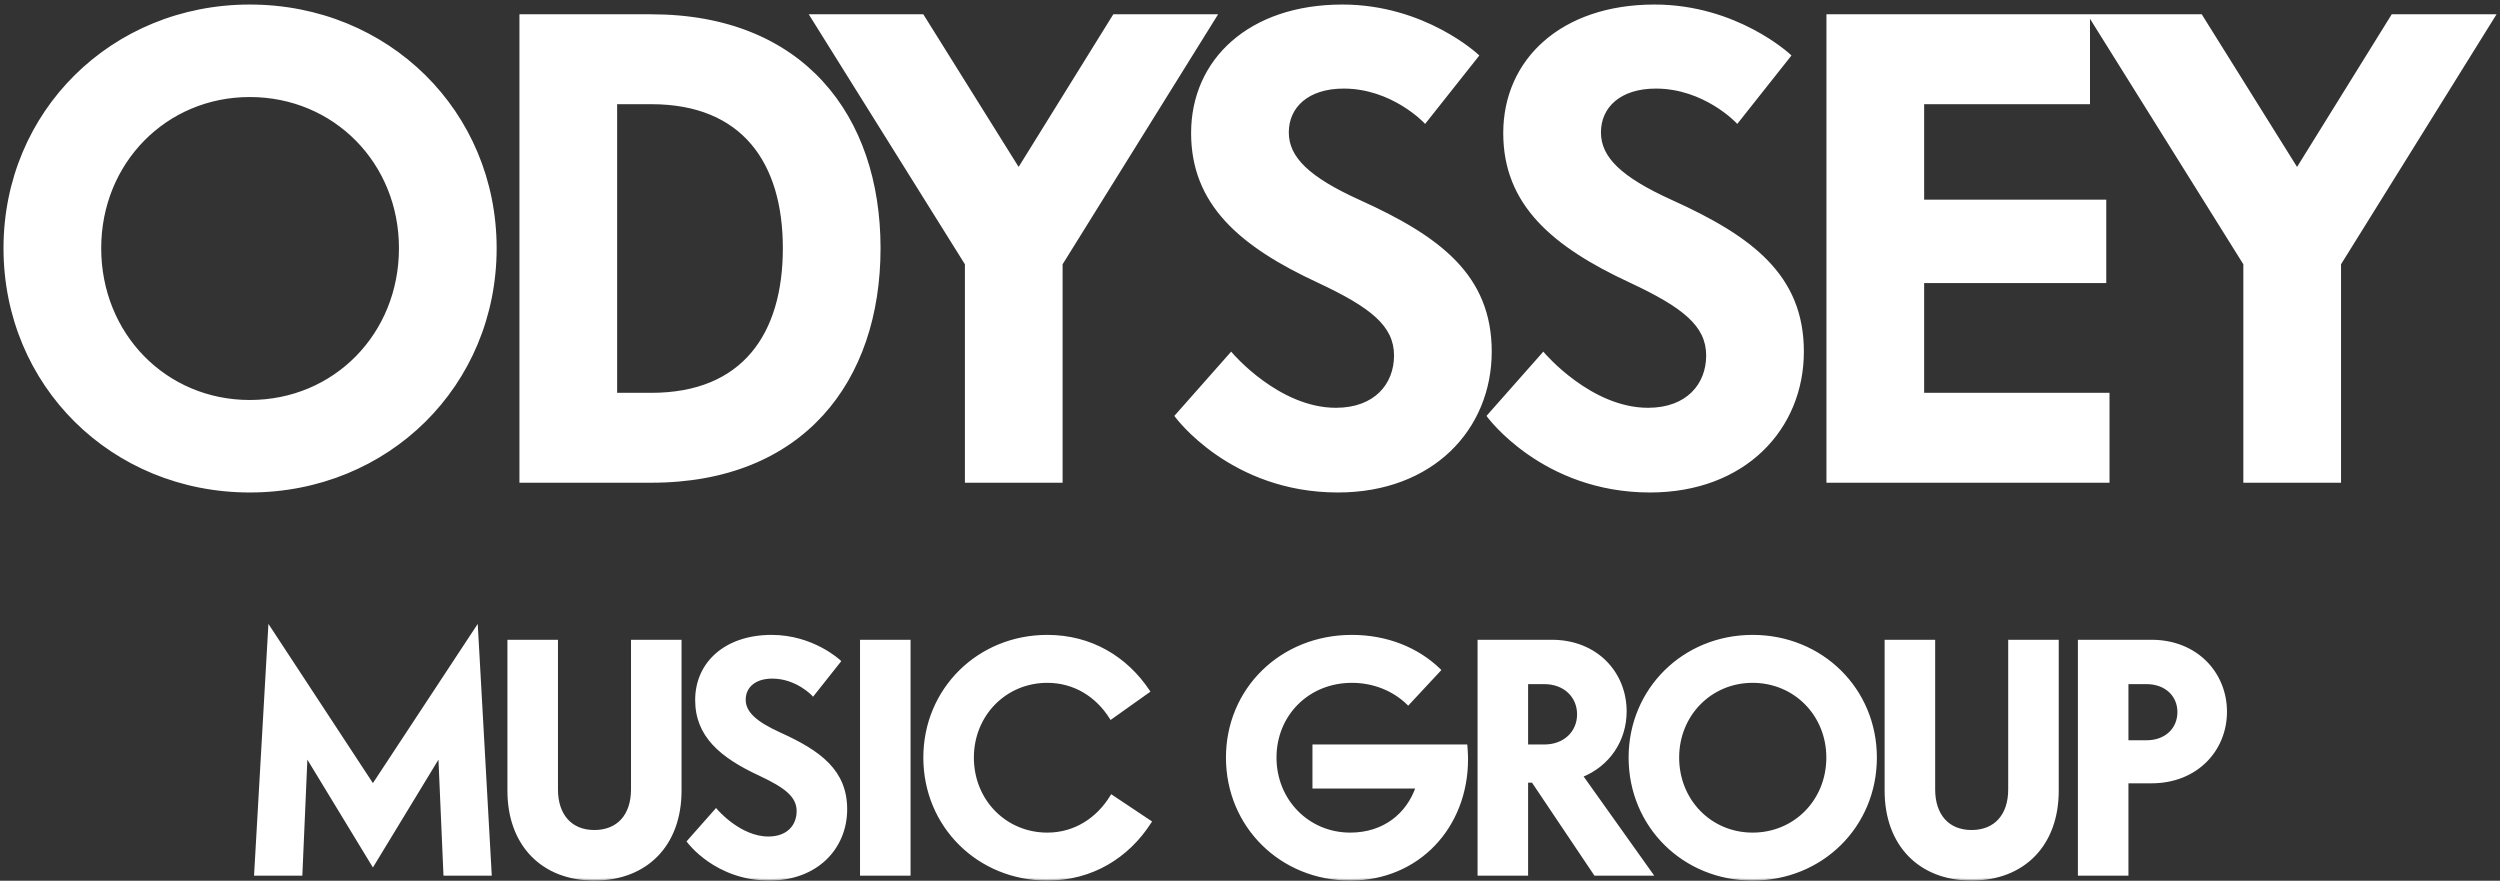 <svg width="369" height="130" viewBox="0 0 369 130" fill="none" xmlns="http://www.w3.org/2000/svg">
<rect x="0" y="0" width="369" height="130" fill="#333333" stroke="none"/>
<mask id="path-1-outside-1_841_781" maskUnits="userSpaceOnUse" x="0" y="0" width="369" height="130" fill="black">
<rect fill="white" width="369" height="130"/>
<path d="M36.864 72.44C16.608 72.44 0.768 56.792 0.768 36.632C0.768 16.568 16.608 0.92 36.864 0.92C57.215 0.92 73.055 16.568 73.055 36.632C73.055 56.792 57.215 72.44 36.864 72.44ZM36.864 59.288C49.44 59.288 59.136 49.4 59.136 36.632C59.136 23.96 49.44 14.072 36.864 14.072C24.384 14.072 14.688 23.96 14.688 36.632C14.688 49.4 24.384 59.288 36.864 59.288ZM76.919 71V2.36H96.119C118.391 2.36 129.719 17.144 129.719 36.632C129.719 56.216 118.391 71 96.119 71H76.919ZM90.839 58.232H96.119C109.751 58.232 115.799 49.4 115.799 36.632C115.799 23.96 109.751 15.128 96.119 15.128H90.839V58.232ZM142.67 71V38.936L119.822 2.36H136.142L150.35 25.112L164.462 2.36H179.342L156.59 38.936V71H142.67ZM197.465 72.44C181.721 72.44 173.657 61.4 173.657 61.4L181.721 52.28C181.721 52.28 188.633 60.44 197.177 60.44C203.033 60.44 206.009 56.792 206.009 52.472C206.009 47.96 202.457 45.176 194.681 41.528C183.065 36.152 176.057 30.008 176.057 19.64C176.057 8.888 184.505 0.92 198.137 0.92C210.233 0.92 218.009 8.216 218.009 8.216L210.329 17.912C210.329 17.912 205.529 12.824 198.329 12.824C192.953 12.824 189.977 15.704 189.977 19.544C189.977 23.384 193.145 26.36 200.537 29.72C212.441 35.096 219.929 40.76 219.929 51.896C219.929 63.224 211.385 72.44 197.465 72.44ZM243.537 72.44C227.793 72.44 219.729 61.4 219.729 61.4L227.793 52.28C227.793 52.28 234.705 60.44 243.249 60.44C249.105 60.44 252.081 56.792 252.081 52.472C252.081 47.96 248.529 45.176 240.753 41.528C229.137 36.152 222.129 30.008 222.129 19.64C222.129 8.888 230.577 0.92 244.209 0.92C256.305 0.92 264.081 8.216 264.081 8.216L256.401 17.912C256.401 17.912 251.601 12.824 244.401 12.824C239.025 12.824 236.049 15.704 236.049 19.544C236.049 23.384 239.217 26.36 246.609 29.72C258.513 35.096 266.001 40.76 266.001 51.896C266.001 63.224 257.457 72.44 243.537 72.44ZM283.754 58.232H311.114V71H269.834V2.36H308.234V15.128H283.754V29.72H310.634V41.528H283.754V58.232ZM331.367 71V38.936L308.519 2.36H324.839L339.047 25.112L353.159 2.36H368.039L345.287 38.936V71H331.367ZM37.761 129L39.825 92.856L55.041 116.04L70.305 92.856L72.321 129H65.697L64.929 111.288L55.041 127.56L45.153 111.288L44.385 129H37.761ZM87.722 129.72C80.138 129.72 75.146 124.68 75.146 116.712V94.68H82.106V116.52C82.106 120.36 84.218 122.76 87.722 122.76C91.274 122.76 93.386 120.36 93.386 116.52V94.68H100.346V116.712C100.346 124.68 95.354 129.72 87.722 129.72ZM113.561 129.72C105.689 129.72 101.657 124.2 101.657 124.2L105.689 119.64C105.689 119.64 109.145 123.72 113.417 123.72C116.345 123.72 117.833 121.896 117.833 119.736C117.833 117.48 116.057 116.088 112.169 114.264C106.361 111.576 102.857 108.504 102.857 103.32C102.857 97.944 107.081 93.96 113.897 93.96C119.945 93.96 123.833 97.608 123.833 97.608L119.993 102.456C119.993 102.456 117.593 99.912 113.993 99.912C111.305 99.912 109.817 101.352 109.817 103.272C109.817 105.192 111.401 106.68 115.097 108.36C121.049 111.048 124.793 113.88 124.793 119.448C124.793 125.112 120.521 129.72 113.561 129.72ZM127.189 129V94.68H134.149V129H127.189ZM154.582 129.72C144.454 129.72 136.534 121.896 136.534 111.816C136.534 101.784 144.454 93.96 154.582 93.96C161.014 93.96 166.198 97.128 169.462 102.024L163.99 105.912C161.974 102.696 158.662 100.536 154.582 100.536C148.342 100.536 143.494 105.48 143.494 111.816C143.494 118.2 148.342 123.144 154.582 123.144C158.71 123.144 162.07 120.888 164.086 117.576L169.702 121.32C166.438 126.408 161.158 129.72 154.582 129.72ZM216.337 110.136C216.337 110.136 216.433 111.192 216.433 112.056C216.433 121.992 209.329 129.72 199.297 129.72C189.121 129.72 181.201 121.896 181.201 111.816C181.201 101.784 189.121 93.96 199.537 93.96C204.721 93.96 209.233 95.832 212.401 98.904L207.841 103.8C205.825 101.832 202.897 100.536 199.537 100.536C193.009 100.536 188.161 105.48 188.161 111.816C188.161 118.152 193.009 123.144 199.297 123.144C204.289 123.144 207.841 120.264 209.233 116.136H193.969V110.136H216.337ZM235.475 129L226.259 115.272H225.299V129H218.339V94.68H229.043C235.619 94.68 239.843 99.384 239.843 105C239.843 109.224 237.395 112.92 233.363 114.504L243.683 129H235.475ZM227.939 100.728H225.299V110.136H227.939C230.963 110.136 233.027 108.12 233.027 105.432C233.027 102.744 230.963 100.728 227.939 100.728ZM258.681 129.72C248.553 129.72 240.633 121.896 240.633 111.816C240.633 101.784 248.553 93.96 258.681 93.96C268.857 93.96 276.777 101.784 276.777 111.816C276.777 121.896 268.857 129.72 258.681 129.72ZM258.681 123.144C264.969 123.144 269.817 118.2 269.817 111.816C269.817 105.48 264.969 100.536 258.681 100.536C252.441 100.536 247.593 105.48 247.593 111.816C247.593 118.2 252.441 123.144 258.681 123.144ZM290.996 129.72C283.412 129.72 278.42 124.68 278.42 116.712V94.68H285.38V116.52C285.38 120.36 287.492 122.76 290.996 122.76C294.548 122.76 296.66 120.36 296.66 116.52V94.68H303.62V116.712C303.62 124.68 298.628 129.72 290.996 129.72ZM317.556 94.68C324.18 94.68 328.452 99.432 328.452 105.048C328.452 110.664 324.18 115.368 317.556 115.368H313.908V129H306.948V94.68H317.556ZM316.836 109.512C319.716 109.512 321.636 107.64 321.636 105.096C321.636 102.6 319.716 100.728 316.836 100.728H313.908V109.512H316.836Z"/>
</mask>
<path d="M36.864 72.44C16.608 72.44 0.768 56.792 0.768 36.632C0.768 16.568 16.608 0.92 36.864 0.92C57.215 0.92 73.055 16.568 73.055 36.632C73.055 56.792 57.215 72.44 36.864 72.44ZM36.864 59.288C49.44 59.288 59.136 49.4 59.136 36.632C59.136 23.96 49.44 14.072 36.864 14.072C24.384 14.072 14.688 23.96 14.688 36.632C14.688 49.4 24.384 59.288 36.864 59.288ZM76.919 71V2.36H96.119C118.391 2.36 129.719 17.144 129.719 36.632C129.719 56.216 118.391 71 96.119 71H76.919ZM90.839 58.232H96.119C109.751 58.232 115.799 49.4 115.799 36.632C115.799 23.96 109.751 15.128 96.119 15.128H90.839V58.232ZM142.67 71V38.936L119.822 2.36H136.142L150.35 25.112L164.462 2.36H179.342L156.59 38.936V71H142.67ZM197.465 72.44C181.721 72.44 173.657 61.4 173.657 61.4L181.721 52.28C181.721 52.28 188.633 60.44 197.177 60.44C203.033 60.44 206.009 56.792 206.009 52.472C206.009 47.96 202.457 45.176 194.681 41.528C183.065 36.152 176.057 30.008 176.057 19.64C176.057 8.888 184.505 0.92 198.137 0.92C210.233 0.92 218.009 8.216 218.009 8.216L210.329 17.912C210.329 17.912 205.529 12.824 198.329 12.824C192.953 12.824 189.977 15.704 189.977 19.544C189.977 23.384 193.145 26.36 200.537 29.72C212.441 35.096 219.929 40.76 219.929 51.896C219.929 63.224 211.385 72.44 197.465 72.44ZM243.537 72.44C227.793 72.44 219.729 61.4 219.729 61.4L227.793 52.28C227.793 52.28 234.705 60.44 243.249 60.44C249.105 60.44 252.081 56.792 252.081 52.472C252.081 47.96 248.529 45.176 240.753 41.528C229.137 36.152 222.129 30.008 222.129 19.64C222.129 8.888 230.577 0.92 244.209 0.92C256.305 0.92 264.081 8.216 264.081 8.216L256.401 17.912C256.401 17.912 251.601 12.824 244.401 12.824C239.025 12.824 236.049 15.704 236.049 19.544C236.049 23.384 239.217 26.36 246.609 29.72C258.513 35.096 266.001 40.76 266.001 51.896C266.001 63.224 257.457 72.44 243.537 72.44ZM283.754 58.232H311.114V71H269.834V2.36H308.234V15.128H283.754V29.72H310.634V41.528H283.754V58.232ZM331.367 71V38.936L308.519 2.36H324.839L339.047 25.112L353.159 2.36H368.039L345.287 38.936V71H331.367ZM37.761 129L39.825 92.856L55.041 116.04L70.305 92.856L72.321 129H65.697L64.929 111.288L55.041 127.56L45.153 111.288L44.385 129H37.761ZM87.722 129.72C80.138 129.72 75.146 124.68 75.146 116.712V94.68H82.106V116.52C82.106 120.36 84.218 122.76 87.722 122.76C91.274 122.76 93.386 120.36 93.386 116.52V94.68H100.346V116.712C100.346 124.68 95.354 129.72 87.722 129.72ZM113.561 129.72C105.689 129.72 101.657 124.2 101.657 124.2L105.689 119.64C105.689 119.64 109.145 123.72 113.417 123.72C116.345 123.72 117.833 121.896 117.833 119.736C117.833 117.48 116.057 116.088 112.169 114.264C106.361 111.576 102.857 108.504 102.857 103.32C102.857 97.944 107.081 93.96 113.897 93.96C119.945 93.96 123.833 97.608 123.833 97.608L119.993 102.456C119.993 102.456 117.593 99.912 113.993 99.912C111.305 99.912 109.817 101.352 109.817 103.272C109.817 105.192 111.401 106.68 115.097 108.36C121.049 111.048 124.793 113.88 124.793 119.448C124.793 125.112 120.521 129.72 113.561 129.72ZM127.189 129V94.68H134.149V129H127.189ZM154.582 129.72C144.454 129.72 136.534 121.896 136.534 111.816C136.534 101.784 144.454 93.96 154.582 93.96C161.014 93.96 166.198 97.128 169.462 102.024L163.99 105.912C161.974 102.696 158.662 100.536 154.582 100.536C148.342 100.536 143.494 105.48 143.494 111.816C143.494 118.2 148.342 123.144 154.582 123.144C158.71 123.144 162.07 120.888 164.086 117.576L169.702 121.32C166.438 126.408 161.158 129.72 154.582 129.72ZM216.337 110.136C216.337 110.136 216.433 111.192 216.433 112.056C216.433 121.992 209.329 129.72 199.297 129.72C189.121 129.72 181.201 121.896 181.201 111.816C181.201 101.784 189.121 93.96 199.537 93.96C204.721 93.96 209.233 95.832 212.401 98.904L207.841 103.8C205.825 101.832 202.897 100.536 199.537 100.536C193.009 100.536 188.161 105.48 188.161 111.816C188.161 118.152 193.009 123.144 199.297 123.144C204.289 123.144 207.841 120.264 209.233 116.136H193.969V110.136H216.337ZM235.475 129L226.259 115.272H225.299V129H218.339V94.68H229.043C235.619 94.68 239.843 99.384 239.843 105C239.843 109.224 237.395 112.92 233.363 114.504L243.683 129H235.475ZM227.939 100.728H225.299V110.136H227.939C230.963 110.136 233.027 108.12 233.027 105.432C233.027 102.744 230.963 100.728 227.939 100.728ZM258.681 129.72C248.553 129.72 240.633 121.896 240.633 111.816C240.633 101.784 248.553 93.96 258.681 93.96C268.857 93.96 276.777 101.784 276.777 111.816C276.777 121.896 268.857 129.72 258.681 129.72ZM258.681 123.144C264.969 123.144 269.817 118.2 269.817 111.816C269.817 105.48 264.969 100.536 258.681 100.536C252.441 100.536 247.593 105.48 247.593 111.816C247.593 118.2 252.441 123.144 258.681 123.144ZM290.996 129.72C283.412 129.72 278.42 124.68 278.42 116.712V94.68H285.38V116.52C285.38 120.36 287.492 122.76 290.996 122.76C294.548 122.76 296.66 120.36 296.66 116.52V94.68H303.62V116.712C303.62 124.68 298.628 129.72 290.996 129.72ZM317.556 94.68C324.18 94.68 328.452 99.432 328.452 105.048C328.452 110.664 324.18 115.368 317.556 115.368H313.908V129H306.948V94.68H317.556ZM316.836 109.512C319.716 109.512 321.636 107.64 321.636 105.096C321.636 102.6 319.716 100.728 316.836 100.728H313.908V109.512H316.836Z" fill="white"/>
<path d="M36.864 72.44V72.19C16.743 72.19 1.018 56.652 1.018 36.632H0.768H0.518C0.518 56.932 16.472 72.69 36.864 72.69V72.44ZM0.768 36.632H1.018C1.018 16.709 16.743 1.17 36.864 1.17V0.92V0.67C16.472 0.67 0.518 16.427 0.518 36.632H0.768ZM36.864 0.92V1.17C57.081 1.17 72.805 16.709 72.805 36.632H73.055H73.305C73.305 16.427 57.35 0.67 36.864 0.67V0.92ZM73.055 36.632H72.805C72.805 56.651 57.08 72.19 36.864 72.19V72.44V72.69C57.351 72.69 73.305 56.933 73.305 36.632H73.055ZM36.864 59.288V59.538C49.582 59.538 59.386 49.534 59.386 36.632H59.136H58.886C58.886 49.266 49.297 59.038 36.864 59.038V59.288ZM59.136 36.632H59.386C59.386 23.826 49.581 13.822 36.864 13.822V14.072V14.322C49.298 14.322 58.886 24.095 58.886 36.632H59.136ZM36.864 14.072V13.822C24.241 13.822 14.438 23.826 14.438 36.632H14.688H14.938C14.938 24.094 24.526 14.322 36.864 14.322V14.072ZM14.688 36.632H14.438C14.438 49.533 24.241 59.538 36.864 59.538V59.288V59.038C24.526 59.038 14.938 49.267 14.938 36.632H14.688ZM76.919 71H76.669V71.25H76.919V71ZM76.919 2.36V2.11H76.669V2.36H76.919ZM90.839 58.232H90.589V58.482H90.839V58.232ZM90.839 15.128V14.878H90.589V15.128H90.839ZM76.919 71H77.169V2.36H76.919H76.669V71H76.919ZM76.919 2.36V2.61H96.119V2.36V2.11H76.919V2.36ZM96.119 2.36V2.61C107.197 2.61 115.525 6.285 121.086 12.357C126.651 18.432 129.469 26.935 129.469 36.632H129.719H129.969C129.969 26.841 127.123 18.208 121.455 12.019C115.784 5.827 107.313 2.11 96.119 2.11V2.36ZM129.719 36.632H129.469C129.469 46.377 126.651 54.904 121.086 60.991C115.525 67.075 107.197 70.75 96.119 70.75V71V71.25C107.313 71.25 115.784 67.533 121.455 61.329C127.123 55.128 129.969 46.471 129.969 36.632H129.719ZM96.119 71V70.75H76.919V71V71.25H96.119V71ZM90.839 58.232V58.482H96.119V58.232V57.982H90.839V58.232ZM96.119 58.232V58.482C102.992 58.482 107.989 56.253 111.262 52.381C114.529 48.517 116.049 43.051 116.049 36.632H115.799H115.549C115.549 42.981 114.045 48.315 110.88 52.059C107.721 55.795 102.877 57.982 96.119 57.982V58.232ZM115.799 36.632H116.049C116.049 30.26 114.529 24.819 111.261 20.966C107.988 17.107 102.992 14.878 96.119 14.878V15.128V15.378C102.877 15.378 107.721 17.565 110.88 21.29C114.045 25.021 115.549 30.332 115.549 36.632H115.799ZM96.119 15.128V14.878H90.839V15.128V15.378H96.119V15.128ZM90.839 15.128H90.589V58.232H90.839H91.089V15.128H90.839ZM142.67 71H142.42V71.25H142.67V71ZM142.67 38.936H142.92V38.864L142.883 38.803L142.67 38.936ZM119.822 2.36V2.11H119.372L119.61 2.492L119.822 2.36ZM136.142 2.36L136.355 2.228L136.281 2.11H136.142V2.36ZM150.35 25.112L150.138 25.244L150.351 25.585L150.563 25.244L150.35 25.112ZM164.462 2.36V2.11H164.323L164.25 2.228L164.462 2.36ZM179.342 2.36L179.555 2.492L179.792 2.11H179.342V2.36ZM156.59 38.936L156.378 38.804L156.34 38.865V38.936H156.59ZM156.59 71V71.25H156.84V71H156.59ZM142.67 71H142.92V38.936H142.67H142.42V71H142.67ZM142.67 38.936L142.883 38.803L120.035 2.228L119.822 2.36L119.61 2.492L142.458 39.068L142.67 38.936ZM119.822 2.36V2.61H136.142V2.36V2.11H119.822V2.36ZM136.142 2.36L135.93 2.492L150.138 25.244L150.35 25.112L150.563 24.98L136.355 2.228L136.142 2.36ZM150.35 25.112L150.563 25.244L164.675 2.492L164.462 2.36L164.25 2.228L150.138 24.98L150.35 25.112ZM164.462 2.36V2.61H179.342V2.36V2.11H164.462V2.36ZM179.342 2.36L179.13 2.228L156.378 38.804L156.59 38.936L156.803 39.068L179.555 2.492L179.342 2.36ZM156.59 38.936H156.34V71H156.59H156.84V38.936H156.59ZM156.59 71V70.75H142.67V71V71.25H156.59V71ZM173.657 61.4L173.469 61.234L173.336 61.385L173.455 61.547L173.657 61.4ZM181.721 52.28L181.912 52.118L181.725 51.898L181.533 52.114L181.721 52.28ZM194.681 41.528L194.787 41.302L194.786 41.301L194.681 41.528ZM218.009 8.216L218.205 8.371L218.347 8.191L218.18 8.034L218.009 8.216ZM210.329 17.912L210.147 18.084L210.345 18.294L210.525 18.067L210.329 17.912ZM200.537 29.72L200.433 29.948L200.434 29.948L200.537 29.72ZM197.465 72.44V72.19C189.654 72.19 183.751 69.452 179.799 66.715C177.823 65.345 176.335 63.977 175.342 62.951C174.846 62.438 174.474 62.012 174.226 61.714C174.102 61.566 174.01 61.449 173.948 61.37C173.918 61.331 173.895 61.301 173.88 61.281C173.873 61.271 173.867 61.264 173.863 61.259C173.862 61.257 173.86 61.255 173.86 61.254C173.859 61.253 173.859 61.253 173.859 61.253C173.859 61.253 173.859 61.252 173.859 61.252C173.859 61.252 173.859 61.252 173.657 61.4C173.455 61.547 173.455 61.548 173.455 61.548C173.455 61.548 173.455 61.548 173.456 61.548C173.456 61.549 173.456 61.549 173.457 61.55C173.458 61.552 173.46 61.554 173.462 61.557C173.466 61.563 173.472 61.571 173.481 61.582C173.497 61.604 173.522 61.636 173.554 61.678C173.618 61.76 173.714 61.881 173.842 62.034C174.097 62.341 174.477 62.776 174.983 63.299C175.994 64.344 177.507 65.735 179.514 67.126C183.53 69.908 189.531 72.69 197.465 72.69V72.44ZM173.657 61.4L173.844 61.566L181.908 52.446L181.721 52.28L181.533 52.114L173.469 61.234L173.657 61.4ZM181.721 52.28C181.53 52.442 181.53 52.442 181.53 52.442C181.53 52.442 181.53 52.442 181.53 52.442C181.531 52.443 181.531 52.443 181.532 52.444C181.533 52.445 181.534 52.446 181.536 52.448C181.539 52.453 181.545 52.459 181.552 52.467C181.566 52.483 181.586 52.507 181.613 52.537C181.667 52.598 181.746 52.687 181.851 52.8C182.059 53.026 182.365 53.348 182.759 53.734C183.547 54.505 184.688 55.533 186.097 56.562C188.912 58.615 192.828 60.69 197.177 60.69V60.44V60.19C192.982 60.19 189.17 58.185 186.392 56.158C185.006 55.147 183.884 54.135 183.109 53.376C182.722 52.997 182.421 52.681 182.218 52.461C182.117 52.351 182.04 52.265 181.988 52.206C181.962 52.177 181.943 52.155 181.93 52.14C181.924 52.133 181.919 52.127 181.916 52.123C181.914 52.122 181.913 52.12 181.912 52.119C181.912 52.119 181.912 52.119 181.912 52.119C181.912 52.118 181.912 52.118 181.911 52.118C181.911 52.118 181.912 52.118 181.721 52.28ZM197.177 60.44V60.69C200.158 60.69 202.433 59.76 203.964 58.254C205.494 56.749 206.259 54.69 206.259 52.472H206.009H205.759C205.759 54.574 205.035 56.499 203.613 57.898C202.192 59.296 200.052 60.19 197.177 60.19V60.44ZM206.009 52.472H206.259C206.259 50.135 205.333 48.247 203.43 46.492C201.54 44.748 198.677 43.127 194.787 41.302L194.681 41.528L194.575 41.754C198.46 43.577 201.262 45.172 203.091 46.86C204.909 48.537 205.759 50.297 205.759 52.472H206.009ZM194.681 41.528L194.786 41.301C188.989 38.618 184.368 35.755 181.197 32.287C178.034 28.828 176.307 24.759 176.307 19.64H176.057H175.807C175.807 24.889 177.584 29.076 180.828 32.625C184.065 36.165 188.756 39.062 194.576 41.755L194.681 41.528ZM176.057 19.64H176.307C176.307 14.333 178.39 9.723 182.149 6.436C185.911 3.148 191.369 1.17 198.137 1.17V0.92V0.67C191.273 0.67 185.69 2.676 181.82 6.06C177.948 9.445 175.807 14.195 175.807 19.64H176.057ZM198.137 0.92V1.17C204.134 1.17 209.062 2.979 212.492 4.789C214.207 5.694 215.546 6.599 216.455 7.276C216.91 7.615 217.257 7.897 217.49 8.094C217.606 8.192 217.694 8.269 217.752 8.321C217.781 8.347 217.803 8.366 217.817 8.379C217.824 8.386 217.83 8.391 217.833 8.394C217.835 8.396 217.836 8.397 217.837 8.398C217.837 8.398 217.837 8.398 217.838 8.398C217.838 8.398 217.838 8.398 217.838 8.398C217.838 8.398 217.838 8.398 218.009 8.216C218.18 8.034 218.18 8.034 218.18 8.033C218.18 8.033 218.179 8.033 218.179 8.033C218.179 8.033 218.178 8.032 218.178 8.032C218.177 8.031 218.175 8.029 218.173 8.027C218.169 8.023 218.163 8.018 218.155 8.011C218.139 7.996 218.116 7.975 218.085 7.947C218.023 7.893 217.932 7.813 217.812 7.711C217.572 7.509 217.218 7.221 216.754 6.876C215.827 6.185 214.467 5.266 212.725 4.347C209.244 2.509 204.236 0.67 198.137 0.67V0.92ZM218.009 8.216L217.813 8.061L210.133 17.757L210.329 17.912L210.525 18.067L218.205 8.371L218.009 8.216ZM210.329 17.912C210.511 17.74 210.511 17.74 210.51 17.74C210.51 17.74 210.51 17.74 210.51 17.74C210.51 17.74 210.51 17.739 210.509 17.739C210.508 17.738 210.507 17.737 210.506 17.736C210.503 17.733 210.5 17.729 210.495 17.724C210.485 17.713 210.47 17.698 210.451 17.679C210.412 17.64 210.356 17.584 210.281 17.513C210.133 17.37 209.913 17.168 209.628 16.926C209.057 16.442 208.222 15.798 207.158 15.154C205.033 13.867 201.988 12.574 198.329 12.574V12.824V13.074C201.869 13.074 204.825 14.325 206.899 15.582C207.936 16.21 208.75 16.838 209.305 17.308C209.582 17.543 209.794 17.738 209.936 17.874C210.007 17.942 210.06 17.995 210.095 18.031C210.113 18.049 210.126 18.062 210.135 18.071C210.139 18.076 210.142 18.079 210.144 18.081C210.145 18.082 210.146 18.083 210.147 18.083C210.147 18.083 210.147 18.084 210.147 18.084C210.147 18.084 210.147 18.084 210.147 18.084C210.147 18.084 210.147 18.084 210.329 17.912ZM198.329 12.824V12.574C195.598 12.574 193.447 13.306 191.975 14.553C190.5 15.804 189.727 17.555 189.727 19.544H189.977H190.227C190.227 17.693 190.942 16.084 192.298 14.935C193.658 13.782 195.684 13.074 198.329 13.074V12.824ZM189.977 19.544H189.727C189.727 21.546 190.557 23.311 192.312 24.992C194.058 26.666 196.729 28.264 200.433 29.948L200.537 29.72L200.64 29.492C196.952 27.816 194.343 26.246 192.658 24.631C190.98 23.024 190.227 21.383 190.227 19.544H189.977ZM200.537 29.72L200.434 29.948C206.379 32.633 211.191 35.377 214.517 38.822C217.833 42.256 219.679 46.394 219.679 51.896H219.929H220.179C220.179 46.262 218.281 42 214.877 38.474C211.482 34.959 206.598 32.183 200.64 29.492L200.537 29.72ZM219.929 51.896H219.679C219.679 57.496 217.568 62.565 213.744 66.236C209.92 69.906 204.368 72.19 197.465 72.19V72.44V72.69C204.481 72.69 210.162 70.366 214.09 66.596C218.018 62.827 220.179 57.624 220.179 51.896H219.929ZM219.729 61.4L219.542 61.234L219.409 61.385L219.527 61.547L219.729 61.4ZM227.793 52.28L227.984 52.118L227.797 51.898L227.606 52.114L227.793 52.28ZM240.753 41.528L240.859 41.302L240.858 41.301L240.753 41.528ZM264.081 8.216L264.277 8.371L264.42 8.191L264.252 8.034L264.081 8.216ZM256.401 17.912L256.219 18.084L256.418 18.294L256.597 18.067L256.401 17.912ZM246.609 29.72L246.506 29.948L246.506 29.948L246.609 29.72ZM243.537 72.44V72.19C235.727 72.19 229.824 69.452 225.872 66.715C223.895 65.345 222.408 63.977 221.415 62.951C220.919 62.438 220.546 62.012 220.299 61.714C220.175 61.566 220.082 61.449 220.021 61.37C219.99 61.331 219.968 61.301 219.953 61.281C219.945 61.271 219.94 61.264 219.936 61.259C219.934 61.257 219.933 61.255 219.932 61.254C219.932 61.253 219.931 61.253 219.931 61.253C219.931 61.253 219.931 61.252 219.931 61.252C219.931 61.252 219.931 61.252 219.729 61.4C219.527 61.547 219.527 61.548 219.528 61.548C219.528 61.548 219.528 61.548 219.528 61.548C219.528 61.549 219.529 61.549 219.529 61.55C219.531 61.552 219.532 61.554 219.534 61.557C219.539 61.563 219.545 61.571 219.553 61.582C219.57 61.604 219.594 61.636 219.626 61.678C219.691 61.76 219.787 61.881 219.914 62.034C220.169 62.341 220.55 62.776 221.056 63.299C222.067 64.344 223.579 65.735 225.587 67.126C229.603 69.908 235.604 72.69 243.537 72.69V72.44ZM219.729 61.4L219.917 61.566L227.981 52.446L227.793 52.28L227.606 52.114L219.542 61.234L219.729 61.4ZM227.793 52.28C227.602 52.442 227.603 52.442 227.603 52.442C227.603 52.442 227.603 52.442 227.603 52.442C227.603 52.443 227.604 52.443 227.604 52.444C227.605 52.445 227.607 52.446 227.608 52.448C227.612 52.453 227.617 52.459 227.624 52.467C227.638 52.483 227.659 52.507 227.685 52.537C227.739 52.598 227.819 52.687 227.923 52.8C228.131 53.026 228.438 53.348 228.832 53.734C229.62 54.505 230.76 55.533 232.17 56.562C234.984 58.615 238.901 60.69 243.249 60.69V60.44V60.19C239.054 60.19 235.242 58.185 232.465 56.158C231.078 55.147 229.957 54.135 229.182 53.376C228.794 52.997 228.494 52.681 228.291 52.461C228.189 52.351 228.112 52.265 228.06 52.206C228.035 52.177 228.015 52.155 228.003 52.14C227.996 52.133 227.991 52.127 227.988 52.123C227.987 52.122 227.986 52.12 227.985 52.119C227.985 52.119 227.984 52.119 227.984 52.119C227.984 52.118 227.984 52.118 227.984 52.118C227.984 52.118 227.984 52.118 227.793 52.28ZM243.249 60.44V60.69C246.231 60.69 248.506 59.76 250.037 58.254C251.567 56.749 252.331 54.69 252.331 52.472H252.081H251.831C251.831 54.574 251.108 56.499 249.686 57.898C248.265 59.296 246.124 60.19 243.249 60.19V60.44ZM252.081 52.472H252.331C252.331 50.135 251.405 48.247 249.503 46.492C247.612 44.748 244.75 43.127 240.859 41.302L240.753 41.528L240.647 41.754C244.533 43.577 247.334 45.172 249.164 46.86C250.981 48.537 251.831 50.297 251.831 52.472H252.081ZM240.753 41.528L240.858 41.301C235.062 38.618 230.441 35.755 227.27 32.287C224.106 28.828 222.379 24.759 222.379 19.64H222.129H221.879C221.879 24.889 223.656 29.076 226.901 32.625C230.138 36.165 234.829 39.062 240.648 41.755L240.753 41.528ZM222.129 19.64H222.379C222.379 14.333 224.462 9.723 228.222 6.436C231.984 3.148 237.441 1.17 244.209 1.17V0.92V0.67C237.345 0.67 231.763 2.676 227.893 6.06C224.02 9.445 221.879 14.195 221.879 19.64H222.129ZM244.209 0.92V1.17C250.206 1.17 255.134 2.979 258.565 4.789C260.279 5.694 261.619 6.599 262.528 7.276C262.983 7.615 263.33 7.897 263.562 8.094C263.679 8.192 263.766 8.269 263.825 8.321C263.854 8.347 263.875 8.366 263.89 8.379C263.897 8.386 263.902 8.391 263.906 8.394C263.907 8.396 263.909 8.397 263.909 8.398C263.91 8.398 263.91 8.398 263.91 8.398C263.91 8.398 263.91 8.398 263.91 8.398C263.91 8.398 263.91 8.398 264.081 8.216C264.252 8.034 264.252 8.034 264.252 8.033C264.252 8.033 264.252 8.033 264.252 8.033C264.251 8.033 264.251 8.032 264.25 8.032C264.249 8.031 264.248 8.029 264.246 8.027C264.241 8.023 264.235 8.018 264.227 8.011C264.212 7.996 264.188 7.975 264.157 7.947C264.096 7.893 264.005 7.813 263.885 7.711C263.645 7.509 263.29 7.221 262.827 6.876C261.9 6.185 260.539 5.266 258.798 4.347C255.316 2.509 250.308 0.67 244.209 0.67V0.92ZM264.081 8.216L263.885 8.061L256.205 17.757L256.401 17.912L256.597 18.067L264.277 8.371L264.081 8.216ZM256.401 17.912C256.583 17.74 256.583 17.74 256.583 17.74C256.583 17.74 256.583 17.74 256.583 17.74C256.582 17.74 256.582 17.739 256.582 17.739C256.581 17.738 256.58 17.737 256.579 17.736C256.576 17.733 256.572 17.729 256.567 17.724C256.557 17.713 256.542 17.698 256.523 17.679C256.485 17.64 256.428 17.584 256.354 17.513C256.205 17.37 255.986 17.168 255.7 16.926C255.13 16.442 254.294 15.798 253.231 15.154C251.105 13.867 248.061 12.574 244.401 12.574V12.824V13.074C247.942 13.074 250.897 14.325 252.972 15.582C254.008 16.21 254.823 16.838 255.377 17.308C255.654 17.543 255.866 17.738 256.008 17.874C256.079 17.942 256.133 17.995 256.168 18.031C256.186 18.049 256.199 18.062 256.207 18.071C256.212 18.076 256.215 18.079 256.217 18.081C256.218 18.082 256.219 18.083 256.219 18.083C256.219 18.083 256.219 18.084 256.219 18.084C256.219 18.084 256.219 18.084 256.219 18.084C256.219 18.084 256.219 18.084 256.401 17.912ZM244.401 12.824V12.574C241.67 12.574 239.52 13.306 238.048 14.553C236.572 15.804 235.799 17.555 235.799 19.544H236.049H236.299C236.299 17.693 237.014 16.084 238.371 14.935C239.731 13.782 241.756 13.074 244.401 13.074V12.824ZM236.049 19.544H235.799C235.799 21.546 236.63 23.311 238.384 24.992C240.131 26.666 242.802 28.264 246.506 29.948L246.609 29.72L246.713 29.492C243.025 27.816 240.416 26.246 238.73 24.631C237.053 23.024 236.299 21.383 236.299 19.544H236.049ZM246.609 29.72L246.506 29.948C252.452 32.633 257.264 35.377 260.589 38.822C263.905 42.256 265.751 46.394 265.751 51.896H266.001H266.251C266.251 46.262 264.353 42 260.949 38.474C257.555 34.959 252.671 32.183 246.712 29.492L246.609 29.72ZM266.001 51.896H265.751C265.751 57.496 263.64 62.565 259.816 66.236C255.992 69.906 250.441 72.19 243.537 72.19V72.44V72.69C250.554 72.69 256.234 70.366 260.162 66.596C264.09 62.827 266.251 57.624 266.251 51.896H266.001ZM283.754 58.232H283.504V58.482H283.754V58.232ZM311.114 58.232H311.364V57.982H311.114V58.232ZM311.114 71V71.25H311.364V71H311.114ZM269.834 71H269.584V71.25H269.834V71ZM269.834 2.36V2.11H269.584V2.36H269.834ZM308.234 2.36H308.484V2.11H308.234V2.36ZM308.234 15.128V15.378H308.484V15.128H308.234ZM283.754 15.128V14.878H283.504V15.128H283.754ZM283.754 29.72H283.504V29.97H283.754V29.72ZM310.634 29.72H310.884V29.47H310.634V29.72ZM310.634 41.528V41.778H310.884V41.528H310.634ZM283.754 41.528V41.278H283.504V41.528H283.754ZM283.754 58.232V58.482H311.114V58.232V57.982H283.754V58.232ZM311.114 58.232H310.864V71H311.114H311.364V58.232H311.114ZM311.114 71V70.75H269.834V71V71.25H311.114V71ZM269.834 71H270.084V2.36H269.834H269.584V71H269.834ZM269.834 2.36V2.61H308.234V2.36V2.11H269.834V2.36ZM308.234 2.36H307.984V15.128H308.234H308.484V2.36H308.234ZM308.234 15.128V14.878H283.754V15.128V15.378H308.234V15.128ZM283.754 15.128H283.504V29.72H283.754H284.004V15.128H283.754ZM283.754 29.72V29.97H310.634V29.72V29.47H283.754V29.72ZM310.634 29.72H310.384V41.528H310.634H310.884V29.72H310.634ZM310.634 41.528V41.278H283.754V41.528V41.778H310.634V41.528ZM283.754 41.528H283.504V58.232H283.754H284.004V41.528H283.754ZM331.367 71H331.117V71.25H331.367V71ZM331.367 38.936H331.617V38.864L331.579 38.803L331.367 38.936ZM308.519 2.36V2.11H308.068L308.307 2.492L308.519 2.36ZM324.839 2.36L325.051 2.228L324.977 2.11H324.839V2.36ZM339.047 25.112L338.835 25.244L339.048 25.585L339.259 25.244L339.047 25.112ZM353.159 2.36V2.11H353.02L352.946 2.228L353.159 2.36ZM368.039 2.36L368.251 2.492L368.489 2.11H368.039V2.36ZM345.287 38.936L345.075 38.804L345.037 38.865V38.936H345.287ZM345.287 71V71.25H345.537V71H345.287ZM331.367 71H331.617V38.936H331.367H331.117V71H331.367ZM331.367 38.936L331.579 38.803L308.731 2.228L308.519 2.36L308.307 2.492L331.155 39.068L331.367 38.936ZM308.519 2.36V2.61H324.839V2.36V2.11H308.519V2.36ZM324.839 2.36L324.627 2.492L338.835 25.244L339.047 25.112L339.259 24.98L325.051 2.228L324.839 2.36ZM339.047 25.112L339.259 25.244L353.371 2.492L353.159 2.36L352.946 2.228L338.834 24.98L339.047 25.112ZM353.159 2.36V2.61H368.039V2.36V2.11H353.159V2.36ZM368.039 2.36L367.826 2.228L345.075 38.804L345.287 38.936L345.499 39.068L368.251 2.492L368.039 2.36ZM345.287 38.936H345.037V71H345.287H345.537V38.936H345.287ZM345.287 71V70.75H331.367V71V71.25H345.287V71ZM37.761 129L37.512 128.986L37.497 129.25H37.761V129ZM39.825 92.856L40.034 92.719L39.619 92.086L39.576 92.842L39.825 92.856ZM55.041 116.04L54.832 116.177L55.041 116.495L55.25 116.177L55.041 116.04ZM70.305 92.856L70.555 92.842L70.513 92.086L70.097 92.719L70.305 92.856ZM72.321 129V129.25H72.586L72.571 128.986L72.321 129ZM65.697 129L65.448 129.011L65.458 129.25H65.697V129ZM64.929 111.288L65.179 111.277L65.143 110.454L64.716 111.158L64.929 111.288ZM55.041 127.56L54.828 127.69L55.041 128.041L55.255 127.69L55.041 127.56ZM45.153 111.288L45.367 111.158L44.939 110.454L44.904 111.277L45.153 111.288ZM44.385 129V129.25H44.625L44.635 129.011L44.385 129ZM37.761 129L38.011 129.014L40.075 92.87L39.825 92.856L39.576 92.842L37.512 128.986L37.761 129ZM39.825 92.856L39.616 92.993L54.832 116.177L55.041 116.04L55.25 115.903L40.034 92.719L39.825 92.856ZM55.041 116.04L55.25 116.177L70.514 92.993L70.305 92.856L70.097 92.719L54.832 115.903L55.041 116.04ZM70.305 92.856L70.056 92.87L72.072 129.014L72.321 129L72.571 128.986L70.555 92.842L70.305 92.856ZM72.321 129V128.75H65.697V129V129.25H72.321V129ZM65.697 129L65.947 128.989L65.179 111.277L64.929 111.288L64.68 111.299L65.448 129.011L65.697 129ZM64.929 111.288L64.716 111.158L54.828 127.43L55.041 127.56L55.255 127.69L65.143 111.418L64.929 111.288ZM55.041 127.56L55.255 127.43L45.367 111.158L45.153 111.288L44.94 111.418L54.828 127.69L55.041 127.56ZM45.153 111.288L44.904 111.277L44.136 128.989L44.385 129L44.635 129.011L45.403 111.299L45.153 111.288ZM44.385 129V128.75H37.761V129V129.25H44.385V129ZM75.146 94.68V94.43H74.896V94.68H75.146ZM82.106 94.68H82.356V94.43H82.106V94.68ZM93.386 94.68V94.43H93.136V94.68H93.386ZM100.346 94.68H100.596V94.43H100.346V94.68ZM87.722 129.72V129.47C83.987 129.47 80.911 128.23 78.769 126.03C76.626 123.829 75.396 120.643 75.396 116.712H75.146H74.896C74.896 120.749 76.161 124.067 78.411 126.378C80.661 128.69 83.873 129.97 87.722 129.97V129.72ZM75.146 116.712H75.396V94.68H75.146H74.896V116.712H75.146ZM75.146 94.68V94.93H82.106V94.68V94.43H75.146V94.68ZM82.106 94.68H81.856V116.52H82.106H82.356V94.68H82.106ZM82.106 116.52H81.856C81.856 118.484 82.396 120.109 83.413 121.247C84.434 122.387 85.91 123.01 87.722 123.01V122.76V122.51C86.03 122.51 84.698 121.933 83.786 120.913C82.871 119.891 82.356 118.396 82.356 116.52H82.106ZM87.722 122.76V123.01C89.557 123.01 91.045 122.388 92.072 121.247C93.095 120.11 93.636 118.484 93.636 116.52H93.386H93.136C93.136 118.396 92.62 119.89 91.7 120.913C90.783 121.932 89.439 122.51 87.722 122.51V122.76ZM93.386 116.52H93.636V94.68H93.386H93.136V116.52H93.386ZM93.386 94.68V94.93H100.346V94.68V94.43H93.386V94.68ZM100.346 94.68H100.096V116.712H100.346H100.596V94.68H100.346ZM100.346 116.712H100.096C100.096 120.643 98.865 123.828 96.717 126.029C94.569 128.23 91.481 129.47 87.722 129.47V129.72V129.97C91.594 129.97 94.819 128.69 97.075 126.379C99.33 124.068 100.596 120.749 100.596 116.712H100.346ZM101.657 124.2L101.47 124.034L101.337 124.185L101.455 124.347L101.657 124.2ZM105.689 119.64L105.88 119.478L105.693 119.258L105.502 119.474L105.689 119.64ZM112.169 114.264L112.275 114.038L112.274 114.037L112.169 114.264ZM123.833 97.608L124.029 97.763L124.172 97.583L124.004 97.426L123.833 97.608ZM119.993 102.456L119.811 102.628L120.01 102.838L120.189 102.611L119.993 102.456ZM115.097 108.36L114.994 108.588L114.994 108.588L115.097 108.36ZM113.561 129.72V129.47C109.687 129.47 106.759 128.112 104.8 126.754C103.819 126.075 103.081 125.397 102.59 124.889C102.344 124.635 102.16 124.424 102.038 124.277C101.977 124.204 101.932 124.147 101.902 124.108C101.887 124.089 101.876 124.075 101.869 124.065C101.865 124.061 101.862 124.057 101.861 124.055C101.86 124.054 101.86 124.053 101.859 124.053C101.859 124.053 101.859 124.052 101.859 124.052C101.859 124.052 101.859 124.052 101.859 124.052C101.859 124.052 101.859 124.053 101.657 124.2C101.455 124.347 101.455 124.348 101.455 124.348C101.455 124.348 101.456 124.348 101.456 124.348C101.456 124.348 101.456 124.349 101.457 124.349C101.457 124.35 101.458 124.351 101.459 124.353C101.462 124.356 101.465 124.361 101.469 124.366C101.478 124.378 101.49 124.394 101.507 124.416C101.54 124.458 101.589 124.519 101.654 124.597C101.783 124.752 101.975 124.973 102.231 125.236C102.741 125.763 103.503 126.465 104.515 127.166C106.539 128.568 109.564 129.97 113.561 129.97V129.72ZM101.657 124.2L101.844 124.366L105.876 119.806L105.689 119.64L105.502 119.474L101.47 124.034L101.657 124.2ZM105.689 119.64C105.498 119.802 105.498 119.802 105.499 119.802C105.499 119.802 105.499 119.802 105.499 119.802C105.499 119.802 105.499 119.802 105.499 119.803C105.5 119.803 105.501 119.804 105.502 119.805C105.504 119.808 105.506 119.811 105.51 119.815C105.517 119.823 105.528 119.836 105.542 119.851C105.569 119.882 105.609 119.928 105.662 119.985C105.768 120.099 105.922 120.262 106.121 120.456C106.518 120.845 107.093 121.363 107.804 121.882C109.22 122.915 111.204 123.97 113.417 123.97V123.72V123.47C111.358 123.47 109.478 122.485 108.098 121.478C107.411 120.977 106.855 120.475 106.471 120.099C106.279 119.911 106.13 119.755 106.03 119.646C105.98 119.591 105.942 119.549 105.916 119.52C105.904 119.506 105.894 119.495 105.888 119.488C105.885 119.485 105.883 119.482 105.882 119.48C105.881 119.48 105.88 119.479 105.88 119.479C105.88 119.479 105.88 119.478 105.88 119.478C105.88 119.478 105.88 119.478 105.88 119.478C105.88 119.478 105.88 119.478 105.689 119.64ZM113.417 123.72V123.97C114.934 123.97 116.106 123.496 116.898 122.716C117.69 121.937 118.083 120.874 118.083 119.736H117.833H117.583C117.583 120.758 117.232 121.687 116.548 122.36C115.865 123.032 114.828 123.47 113.417 123.47V123.72ZM117.833 119.736H118.083C118.083 118.527 117.601 117.551 116.629 116.654C115.668 115.768 114.222 114.951 112.275 114.038L112.169 114.264L112.063 114.49C114.005 115.401 115.39 116.192 116.29 117.022C117.177 117.841 117.583 118.689 117.583 119.736H117.833ZM112.169 114.264L112.274 114.037C109.381 112.698 107.089 111.275 105.52 109.559C103.958 107.852 103.107 105.847 103.107 103.32H102.857H102.607C102.607 105.977 103.508 108.1 105.151 109.897C106.786 111.685 109.149 113.142 112.064 114.491L112.169 114.264ZM102.857 103.32H103.107C103.107 100.701 104.134 98.431 105.986 96.812C107.84 95.192 110.537 94.21 113.897 94.21V93.96V93.71C110.441 93.71 107.619 94.721 105.657 96.436C103.692 98.153 102.607 100.563 102.607 103.32H102.857ZM113.897 93.96V94.21C116.87 94.21 119.314 95.107 121.016 96.005C121.867 96.454 122.531 96.903 122.982 97.239C123.207 97.406 123.378 97.546 123.493 97.642C123.55 97.691 123.593 97.728 123.622 97.754C123.636 97.766 123.646 97.776 123.653 97.782C123.656 97.785 123.659 97.787 123.66 97.789C123.661 97.789 123.662 97.79 123.662 97.79C123.662 97.79 123.662 97.79 123.662 97.79C123.662 97.79 123.662 97.79 123.662 97.79C123.662 97.79 123.662 97.79 123.833 97.608C124.004 97.426 124.004 97.426 124.004 97.425C124.004 97.425 124.004 97.425 124.004 97.425C124.004 97.425 124.003 97.425 124.003 97.424C124.002 97.424 124.001 97.423 124 97.422C123.998 97.42 123.995 97.417 123.991 97.413C123.982 97.406 123.97 97.395 123.954 97.38C123.923 97.352 123.876 97.312 123.816 97.26C123.694 97.157 123.514 97.012 123.281 96.838C122.813 96.489 122.127 96.026 121.25 95.563C119.496 94.637 116.972 93.71 113.897 93.71V93.96ZM123.833 97.608L123.637 97.453L119.797 102.301L119.993 102.456L120.189 102.611L124.029 97.763L123.833 97.608ZM119.993 102.456C120.175 102.284 120.175 102.284 120.175 102.284C120.175 102.284 120.175 102.284 120.175 102.284C120.174 102.284 120.174 102.284 120.174 102.283C120.174 102.283 120.173 102.282 120.172 102.282C120.171 102.28 120.169 102.278 120.166 102.275C120.161 102.269 120.153 102.262 120.143 102.251C120.123 102.231 120.094 102.202 120.056 102.166C119.98 102.093 119.868 101.991 119.724 101.868C119.434 101.622 119.011 101.296 118.473 100.97C117.397 100.319 115.853 99.662 113.993 99.662V99.912V100.162C115.734 100.162 117.189 100.777 118.214 101.398C118.725 101.708 119.127 102.018 119.4 102.249C119.537 102.365 119.641 102.461 119.71 102.527C119.745 102.56 119.771 102.586 119.788 102.603C119.796 102.612 119.802 102.618 119.806 102.622C119.808 102.624 119.81 102.626 119.811 102.627C119.811 102.627 119.811 102.627 119.811 102.628C119.811 102.628 119.811 102.628 119.811 102.628C119.811 102.628 119.811 102.628 119.811 102.628C119.811 102.628 119.811 102.628 119.993 102.456ZM113.993 99.912V99.662C112.606 99.662 111.5 100.034 110.736 100.681C109.968 101.332 109.567 102.243 109.567 103.272H109.817H110.067C110.067 102.381 110.41 101.612 111.059 101.063C111.711 100.51 112.692 100.162 113.993 100.162V99.912ZM109.817 103.272H109.567C109.567 104.314 110.002 105.227 110.898 106.087C111.787 106.938 113.138 107.744 114.994 108.588L115.097 108.36L115.201 108.132C113.361 107.296 112.071 106.518 111.244 105.725C110.425 104.94 110.067 104.15 110.067 103.272H109.817ZM115.097 108.36L114.994 108.588C117.964 109.929 120.352 111.293 121.997 112.998C123.633 114.692 124.543 116.73 124.543 119.448H124.793H125.043C125.043 116.598 124.081 114.436 122.357 112.65C120.643 110.875 118.183 109.479 115.2 108.132L115.097 108.36ZM124.793 119.448H124.543C124.543 122.216 123.5 124.717 121.614 126.528C119.728 128.338 116.985 129.47 113.561 129.47V129.72V129.97C117.098 129.97 119.97 128.798 121.96 126.888C123.95 124.979 125.043 122.344 125.043 119.448H124.793ZM127.189 129H126.939V129.25H127.189V129ZM127.189 94.68V94.43H126.939V94.68H127.189ZM134.149 94.68H134.399V94.43H134.149V94.68ZM134.149 129V129.25H134.399V129H134.149ZM127.189 129H127.439V94.68H127.189H126.939V129H127.189ZM127.189 94.68V94.93H134.149V94.68V94.43H127.189V94.68ZM134.149 94.68H133.899V129H134.149H134.399V94.68H134.149ZM134.149 129V128.75H127.189V129V129.25H134.149V129ZM169.462 102.024L169.607 102.228L169.805 102.087L169.67 101.885L169.462 102.024ZM163.99 105.912L163.779 106.045L163.919 106.269L164.135 106.116L163.99 105.912ZM164.086 117.576L164.225 117.368L164.008 117.223L163.873 117.446L164.086 117.576ZM169.702 121.32L169.913 121.455L170.045 121.248L169.841 121.112L169.702 121.32ZM154.582 129.72V129.47C144.59 129.47 136.784 121.756 136.784 111.816H136.534H136.284C136.284 122.036 144.318 129.97 154.582 129.97V129.72ZM136.534 111.816H136.784C136.784 101.925 144.59 94.21 154.582 94.21V93.96V93.71C144.319 93.71 136.284 101.643 136.284 111.816H136.534ZM154.582 93.96V94.21C160.924 94.21 166.033 97.33 169.254 102.163L169.462 102.024L169.67 101.885C166.364 96.926 161.105 93.71 154.582 93.71V93.96ZM169.462 102.024L169.318 101.82L163.846 105.708L163.99 105.912L164.135 106.116L169.607 102.228L169.462 102.024ZM163.99 105.912L164.202 105.779C162.147 102.5 158.759 100.286 154.582 100.286V100.536V100.786C158.565 100.786 161.802 102.892 163.779 106.045L163.99 105.912ZM154.582 100.536V100.286C148.2 100.286 143.244 105.346 143.244 111.816H143.494H143.744C143.744 105.614 148.485 100.786 154.582 100.786V100.536ZM143.494 111.816H143.244C143.244 118.333 148.199 123.394 154.582 123.394V123.144V122.894C148.485 122.894 143.744 118.067 143.744 111.816H143.494ZM154.582 123.144V123.394C158.81 123.394 162.246 121.081 164.3 117.706L164.086 117.576L163.873 117.446C161.895 120.695 158.61 122.894 154.582 122.894V123.144ZM164.086 117.576L163.948 117.784L169.564 121.528L169.702 121.32L169.841 121.112L164.225 117.368L164.086 117.576ZM169.702 121.32L169.492 121.185C166.27 126.208 161.065 129.47 154.582 129.47V129.72V129.97C161.251 129.97 166.607 126.608 169.913 121.455L169.702 121.32ZM216.337 110.136L216.586 110.113L216.565 109.886H216.337V110.136ZM212.401 98.904L212.584 99.074L212.751 98.895L212.575 98.725L212.401 98.904ZM207.841 103.8L207.666 103.979L207.849 104.158L208.024 103.97L207.841 103.8ZM209.233 116.136L209.47 116.216L209.581 115.886H209.233V116.136ZM193.969 116.136H193.719V116.386H193.969V116.136ZM193.969 110.136V109.886H193.719V110.136H193.969ZM216.337 110.136C216.088 110.159 216.088 110.159 216.088 110.159C216.088 110.159 216.088 110.159 216.088 110.159C216.088 110.159 216.088 110.159 216.088 110.159C216.088 110.159 216.088 110.159 216.088 110.159C216.088 110.16 216.088 110.16 216.088 110.161C216.088 110.163 216.088 110.166 216.089 110.17C216.089 110.178 216.09 110.189 216.092 110.204C216.094 110.235 216.098 110.279 216.102 110.334C216.111 110.446 216.123 110.604 216.135 110.788C216.159 111.158 216.183 111.632 216.183 112.056H216.433H216.683C216.683 111.616 216.658 111.13 216.634 110.756C216.622 110.568 216.61 110.408 216.601 110.295C216.596 110.238 216.593 110.193 216.59 110.162C216.589 110.146 216.587 110.134 216.587 110.126C216.586 110.122 216.586 110.119 216.586 110.117C216.586 110.116 216.586 110.115 216.586 110.114C216.586 110.114 216.586 110.114 216.586 110.114C216.586 110.114 216.586 110.113 216.586 110.113C216.586 110.113 216.586 110.113 216.586 110.113C216.586 110.113 216.586 110.113 216.337 110.136ZM216.433 112.056H216.183C216.183 121.865 209.18 129.47 199.297 129.47V129.72V129.97C209.478 129.97 216.683 122.119 216.683 112.056H216.433ZM199.297 129.72V129.47C189.256 129.47 181.451 121.755 181.451 111.816H181.201H180.951C180.951 122.037 188.985 129.97 199.297 129.97V129.72ZM181.201 111.816H181.451C181.451 101.927 189.253 94.21 199.537 94.21V93.96V93.71C188.988 93.71 180.951 101.641 180.951 111.816H181.201ZM199.537 93.96V94.21C204.66 94.21 209.108 96.059 212.227 99.084L212.401 98.904L212.575 98.725C209.357 95.605 204.782 93.71 199.537 93.71V93.96ZM212.401 98.904L212.218 98.734L207.658 103.63L207.841 103.8L208.024 103.97L212.584 99.074L212.401 98.904ZM207.841 103.8L208.015 103.621C205.952 101.607 202.962 100.286 199.537 100.286V100.536V100.786C202.832 100.786 205.697 102.057 207.666 103.979L207.841 103.8ZM199.537 100.536V100.286C192.871 100.286 187.911 105.342 187.911 111.816H188.161H188.411C188.411 105.618 193.147 100.786 199.537 100.786V100.536ZM188.161 111.816H187.911C187.911 118.285 192.866 123.394 199.297 123.394V123.144V122.894C193.152 122.894 188.411 118.019 188.411 111.816H188.161ZM199.297 123.144V123.394C204.4 123.394 208.045 120.442 209.47 116.216L209.233 116.136L208.996 116.056C207.637 120.086 204.177 122.894 199.297 122.894V123.144ZM209.233 116.136V115.886H193.969V116.136V116.386H209.233V116.136ZM193.969 116.136H194.219V110.136H193.969H193.719V116.136H193.969ZM193.969 110.136V110.386H216.337V110.136V109.886H193.969V110.136ZM235.475 129L235.267 129.139L235.341 129.25H235.475V129ZM226.259 115.272L226.466 115.133L226.392 115.022H226.259V115.272ZM225.299 115.272V115.022H225.049V115.272H225.299ZM225.299 129V129.25H225.549V129H225.299ZM218.339 129H218.089V129.25H218.339V129ZM218.339 94.68V94.43H218.089V94.68H218.339ZM233.363 114.504L233.271 114.271L232.974 114.388L233.159 114.649L233.363 114.504ZM243.683 129V129.25H244.168L243.886 128.855L243.683 129ZM225.299 100.728V100.478H225.049V100.728H225.299ZM225.299 110.136H225.049V110.386H225.299V110.136ZM235.475 129L235.682 128.861L226.466 115.133L226.259 115.272L226.051 115.411L235.267 129.139L235.475 129ZM226.259 115.272V115.022H225.299V115.272V115.522H226.259V115.272ZM225.299 115.272H225.049V129H225.299H225.549V115.272H225.299ZM225.299 129V128.75H218.339V129V129.25H225.299V129ZM218.339 129H218.589V94.68H218.339H218.089V129H218.339ZM218.339 94.68V94.93H229.043V94.68V94.43H218.339V94.68ZM229.043 94.68V94.93C235.481 94.93 239.593 99.522 239.593 105H239.843H240.093C240.093 99.246 235.757 94.43 229.043 94.43V94.68ZM239.843 105H239.593C239.593 109.123 237.206 112.725 233.271 114.271L233.363 114.504L233.454 114.737C237.583 113.115 240.093 109.325 240.093 105H239.843ZM233.363 114.504L233.159 114.649L243.479 129.145L243.683 129L243.886 128.855L233.566 114.359L233.363 114.504ZM243.683 129V128.75H235.475V129V129.25H243.683V129ZM227.939 100.728V100.478H225.299V100.728V100.978H227.939V100.728ZM225.299 100.728H225.049V110.136H225.299H225.549V100.728H225.299ZM225.299 110.136V110.386H227.939V110.136V109.886H225.299V110.136ZM227.939 110.136V110.386C231.086 110.386 233.277 108.273 233.277 105.432H233.027H232.777C232.777 107.967 230.84 109.886 227.939 109.886V110.136ZM233.027 105.432H233.277C233.277 102.591 231.086 100.478 227.939 100.478V100.728V100.978C230.84 100.978 232.777 102.897 232.777 105.432H233.027ZM258.681 129.72V129.47C248.688 129.47 240.883 121.756 240.883 111.816H240.633H240.383C240.383 122.036 248.417 129.97 258.681 129.97V129.72ZM240.633 111.816H240.883C240.883 101.925 248.688 94.21 258.681 94.21V93.96V93.71C248.417 93.71 240.383 101.643 240.383 111.816H240.633ZM258.681 93.96V94.21C268.722 94.21 276.527 101.925 276.527 111.816H276.777H277.027C277.027 101.643 268.992 93.71 258.681 93.71V93.96ZM276.777 111.816H276.527C276.527 121.755 268.721 129.47 258.681 129.47V129.72V129.97C268.992 129.97 277.027 122.037 277.027 111.816H276.777ZM258.681 123.144V123.394C265.111 123.394 270.067 118.334 270.067 111.816H269.817H269.567C269.567 118.066 264.826 122.894 258.681 122.894V123.144ZM269.817 111.816H270.067C270.067 105.345 265.11 100.286 258.681 100.286V100.536V100.786C264.827 100.786 269.567 105.615 269.567 111.816H269.817ZM258.681 100.536V100.286C252.298 100.286 247.343 105.346 247.343 111.816H247.593H247.843C247.843 105.614 252.583 100.786 258.681 100.786V100.536ZM247.593 111.816H247.343C247.343 118.333 252.298 123.394 258.681 123.394V123.144V122.894C252.583 122.894 247.843 118.067 247.843 111.816H247.593ZM278.42 94.68V94.43H278.17V94.68H278.42ZM285.38 94.68H285.63V94.43H285.38V94.68ZM296.66 94.68V94.43H296.41V94.68H296.66ZM303.62 94.68H303.87V94.43H303.62V94.68ZM290.996 129.72V129.47C287.261 129.47 284.185 128.23 282.043 126.03C279.901 123.829 278.67 120.643 278.67 116.712H278.42H278.17C278.17 120.749 279.436 124.067 281.685 126.378C283.935 128.69 287.147 129.97 290.996 129.97V129.72ZM278.42 116.712H278.67V94.68H278.42H278.17V116.712H278.42ZM278.42 94.68V94.93H285.38V94.68V94.43H278.42V94.68ZM285.38 94.68H285.13V116.52H285.38H285.63V94.68H285.38ZM285.38 116.52H285.13C285.13 118.484 285.671 120.109 286.688 121.247C287.708 122.387 289.184 123.01 290.996 123.01V122.76V122.51C289.304 122.51 287.972 121.933 287.06 120.913C286.146 119.891 285.63 118.396 285.63 116.52H285.38ZM290.996 122.76V123.01C292.831 123.01 294.319 122.388 295.346 121.247C296.37 120.11 296.91 118.484 296.91 116.52H296.66H296.41C296.41 118.396 295.895 119.89 294.974 120.913C294.057 121.932 292.713 122.51 290.996 122.51V122.76ZM296.66 116.52H296.91V94.68H296.66H296.41V116.52H296.66ZM296.66 94.68V94.93H303.62V94.68V94.43H296.66V94.68ZM303.62 94.68H303.37V116.712H303.62H303.87V94.68H303.62ZM303.62 116.712H303.37C303.37 120.643 302.14 123.828 299.991 126.029C297.843 128.23 294.756 129.47 290.996 129.47V129.72V129.97C294.869 129.97 298.093 128.69 300.349 126.379C302.605 124.068 303.87 120.749 303.87 116.712H303.62ZM313.908 115.368V115.118H313.658V115.368H313.908ZM313.908 129V129.25H314.158V129H313.908ZM306.948 129H306.698V129.25H306.948V129ZM306.948 94.68V94.43H306.698V94.68H306.948ZM313.908 100.728V100.478H313.658V100.728H313.908ZM313.908 109.512H313.658V109.762H313.908V109.512ZM317.556 94.68V94.93C324.042 94.93 328.202 99.571 328.202 105.048H328.452H328.702C328.702 99.293 324.317 94.43 317.556 94.43V94.68ZM328.452 105.048H328.202C328.202 110.524 324.044 115.118 317.556 115.118V115.368V115.618C324.315 115.618 328.702 110.804 328.702 105.048H328.452ZM317.556 115.368V115.118H313.908V115.368V115.618H317.556V115.368ZM313.908 115.368H313.658V129H313.908H314.158V115.368H313.908ZM313.908 129V128.75H306.948V129V129.25H313.908V129ZM306.948 129H307.198V94.68H306.948H306.698V129H306.948ZM306.948 94.68V94.93H317.556V94.68V94.43H306.948V94.68ZM316.836 109.512V109.762C318.33 109.762 319.594 109.275 320.486 108.441C321.379 107.605 321.886 106.434 321.886 105.096H321.636H321.386C321.386 106.302 320.932 107.339 320.145 108.075C319.357 108.813 318.221 109.262 316.836 109.262V109.512ZM321.636 105.096H321.886C321.886 103.781 321.379 102.622 320.486 101.793C319.594 100.964 318.33 100.478 316.836 100.478V100.728V100.978C318.221 100.978 319.357 101.428 320.145 102.159C320.933 102.89 321.386 103.915 321.386 105.096H321.636ZM316.836 100.728V100.478H313.908V100.728V100.978H316.836V100.728ZM313.908 100.728H313.658V109.512H313.908H314.158V100.728H313.908ZM313.908 109.512V109.762H316.836V109.512V109.262H313.908V109.512Z" fill="white" mask="url(#path-1-outside-1_841_781)"/>
</svg>
